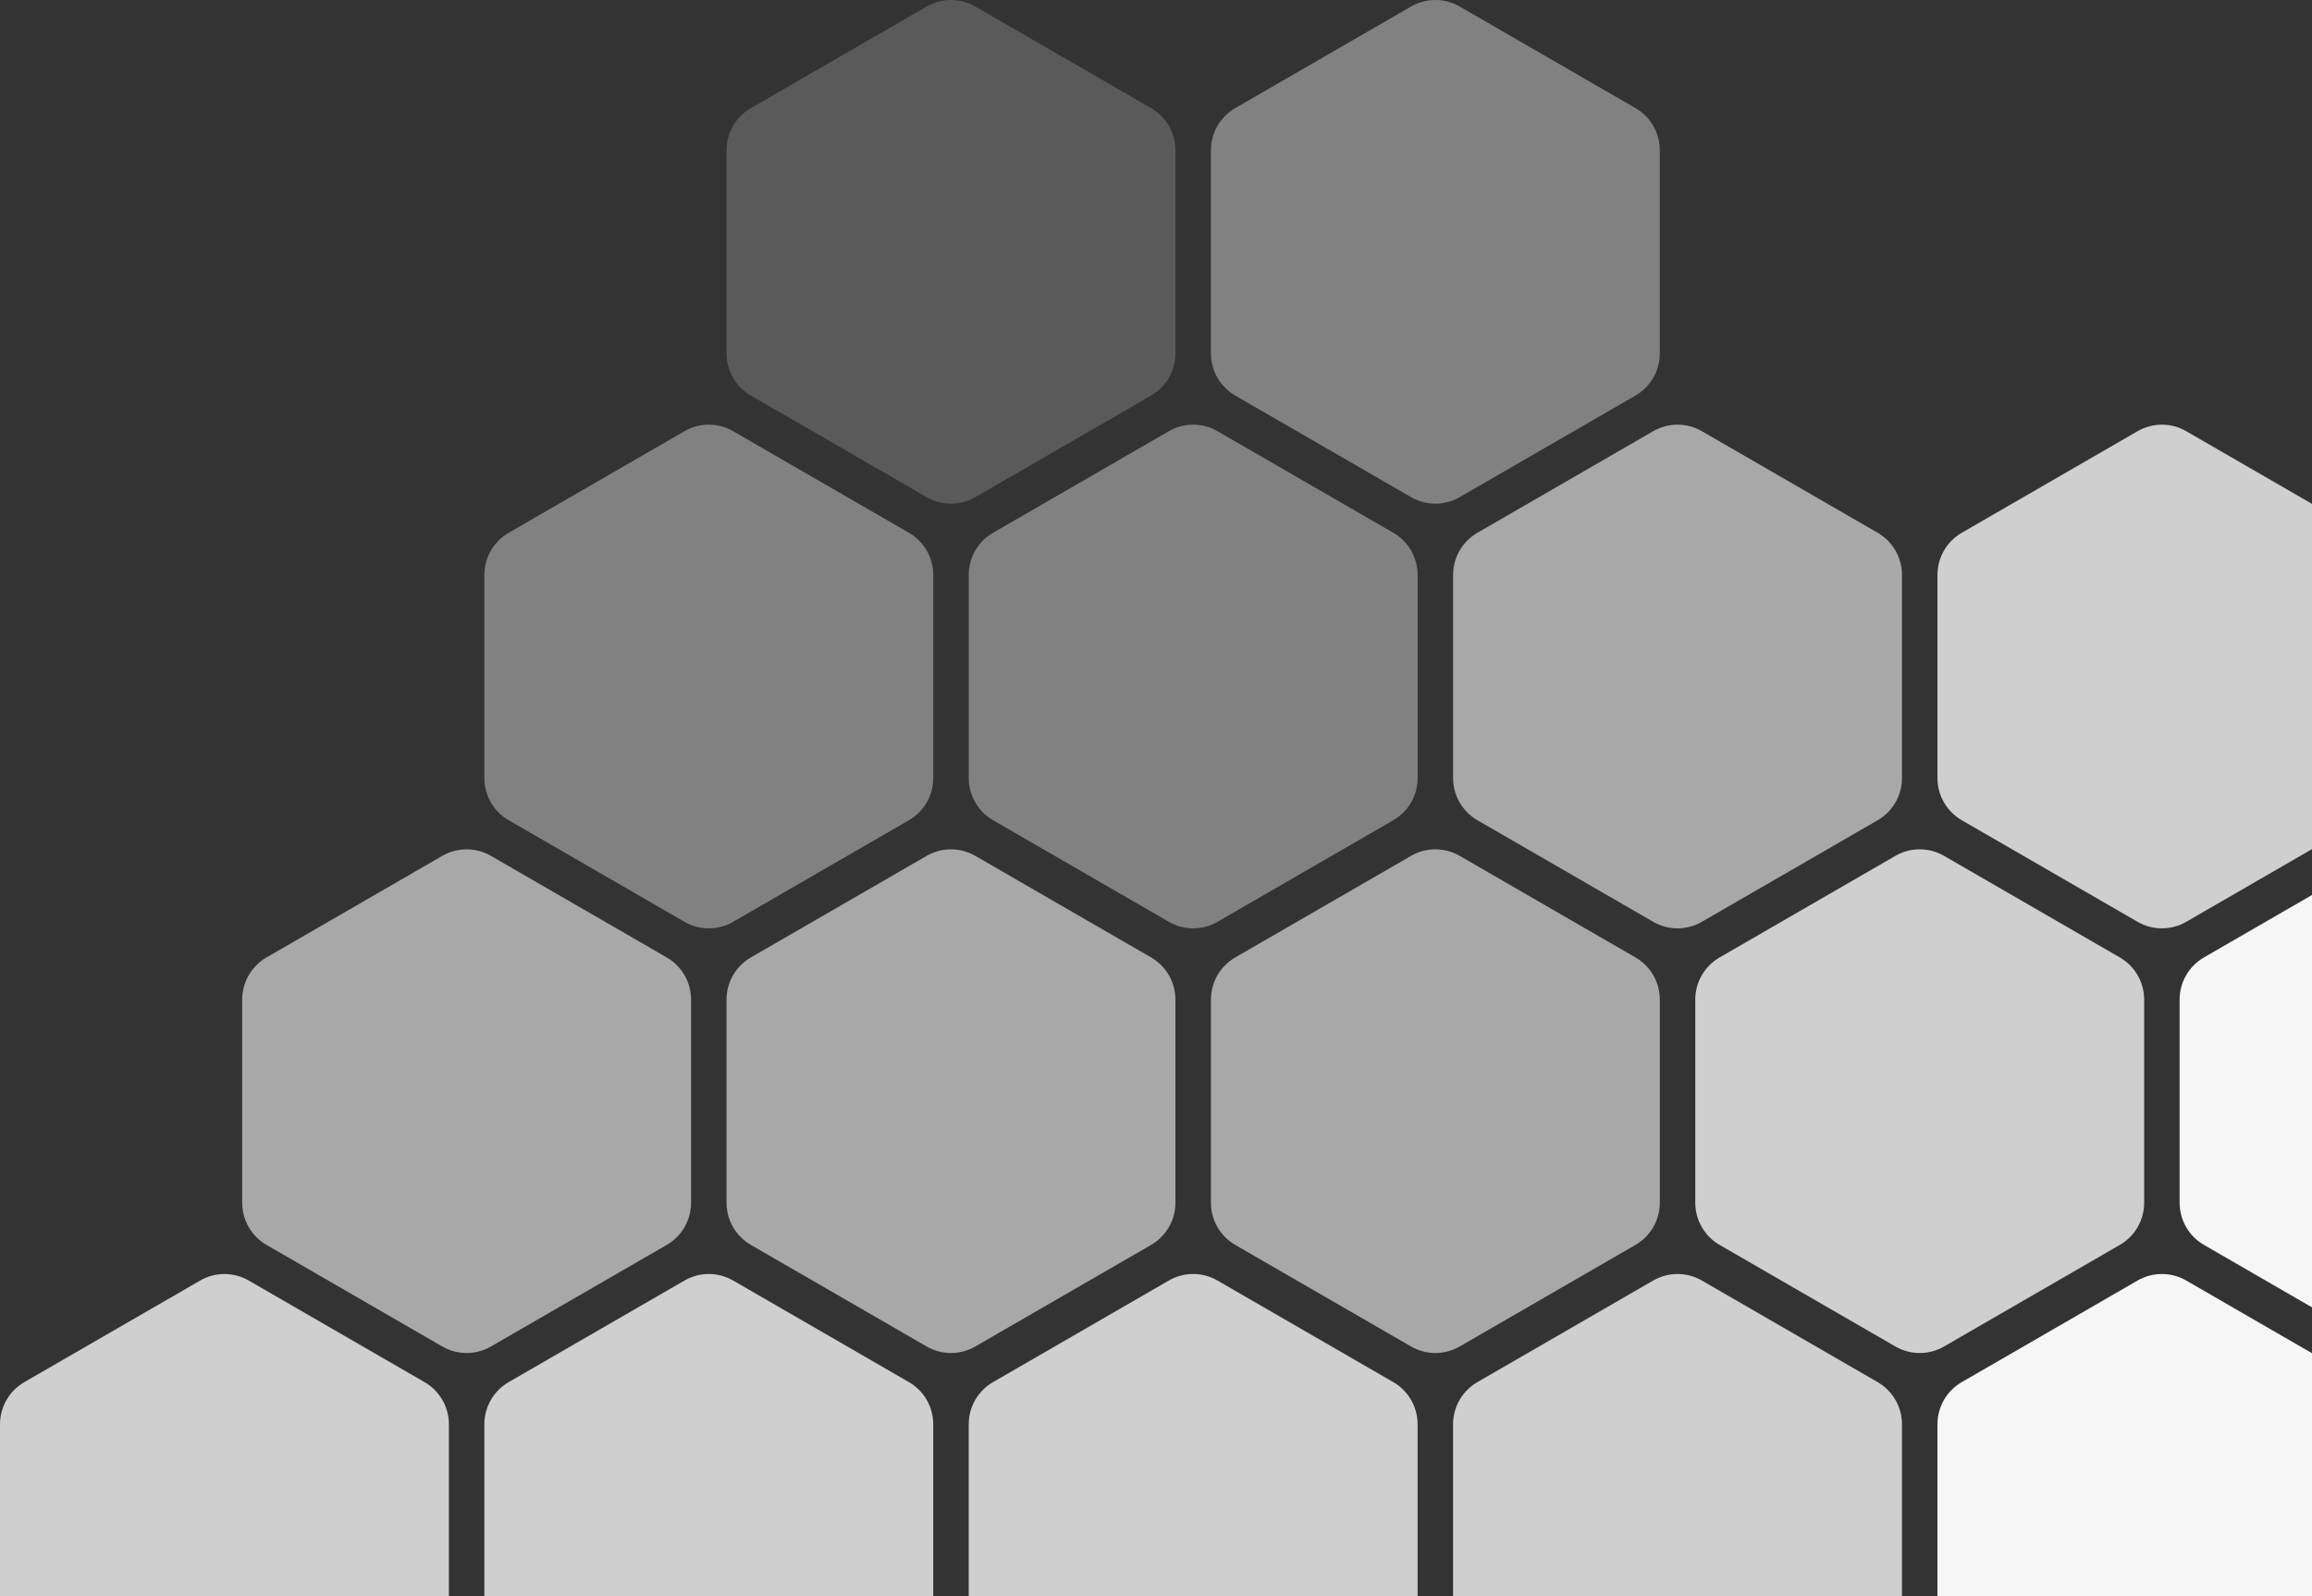 <svg width="407" height="281" viewBox="0 0 407 281" fill="none" xmlns="http://www.w3.org/2000/svg">
<rect x="0" y="0" width="407" height="281" fill="#333333" stroke="none"/>
<g clip-path="url(#clip0_57_40)">
<path d="M341.065 286.529C341.065 289.589 342.697 292.417 345.345 293.949L376.297 311.831C378.945 313.363 382.208 313.363 384.856 311.831L415.808 293.945C418.456 292.413 420.088 289.589 420.088 286.525V250.756C420.088 247.697 418.456 244.868 415.808 243.337L384.856 225.45C382.208 223.918 378.945 223.918 376.297 225.45L345.345 243.337C342.697 244.868 341.065 247.693 341.065 250.756V286.525V286.529Z" fill="#F6F6F6"/>
<g opacity="0.8">
<path d="M255.8 286.529C255.8 289.589 257.432 292.417 260.079 293.949L291.028 311.831C293.675 313.363 296.939 313.363 299.587 311.831L330.539 293.945C333.187 292.413 334.818 289.589 334.818 286.525V250.756C334.818 247.697 333.187 244.868 330.539 243.337L299.587 225.45C296.939 223.918 293.675 223.918 291.028 225.45L260.075 243.337C257.428 244.868 255.796 247.693 255.796 250.756V286.525L255.8 286.529Z" fill="#F6F6F6"/>
</g>
<g opacity="0.8">
<path d="M170.535 286.529C170.535 289.589 172.166 292.417 174.814 293.949L205.762 311.831C208.41 313.363 211.673 313.363 214.321 311.831L245.273 293.945C247.921 292.413 249.553 289.589 249.553 286.525V250.756C249.553 247.697 247.921 244.868 245.273 243.337L214.321 225.45C211.673 223.918 208.41 223.918 205.762 225.45L174.81 243.337C172.162 244.868 170.531 247.693 170.531 250.756V286.525L170.535 286.529Z" fill="#F6F6F6"/>
</g>
<path opacity="0.8" d="M85.265 286.529C85.265 289.589 86.897 292.417 89.545 293.949L120.497 311.831C123.145 313.363 126.408 313.363 129.056 311.831L160.008 293.945C162.656 292.413 164.288 289.589 164.288 286.525V250.756C164.288 247.697 162.656 244.868 160.008 243.337L129.056 225.45C126.408 223.918 123.145 223.918 120.497 225.45L89.545 243.337C86.897 244.868 85.265 247.693 85.265 250.756V286.525V286.529Z" fill="#F6F6F6"/>
<g opacity="0.8">
<path d="M3.8147e-05 286.529C3.8147e-05 289.589 1.632 292.417 4.279 293.949L35.232 311.835C37.88 313.367 41.143 313.367 43.791 311.835L74.743 293.949C77.391 292.417 79.022 289.593 79.022 286.529V250.76C79.022 247.701 77.391 244.872 74.743 243.341L43.791 225.454C41.143 223.922 37.88 223.922 35.232 225.454L4.279 243.341C1.632 244.872 3.8147e-05 247.697 3.8147e-05 250.76V286.529Z" fill="#F6F6F6"/>
</g>
<path d="M383.698 211.758C383.698 214.817 385.33 217.645 387.977 219.177L418.93 237.064C421.577 238.595 424.841 238.595 427.489 237.064L458.437 219.177C461.085 217.645 462.716 214.821 462.716 211.758V175.988C462.716 172.929 461.085 170.101 458.437 168.569L427.485 150.682C424.837 149.151 421.573 149.151 418.926 150.682L387.973 168.569C385.326 170.101 383.694 172.925 383.694 175.988V211.758H383.698Z" fill="#F6F6F6"/>
<g opacity="0.8">
<path d="M298.433 211.758C298.433 214.817 300.064 217.645 302.712 219.177L333.664 237.064C336.312 238.595 339.575 238.595 342.223 237.064L373.175 219.177C375.823 217.645 377.455 214.821 377.455 211.758V175.988C377.455 172.929 375.823 170.101 373.175 168.569L342.223 150.682C339.575 149.151 336.312 149.151 333.664 150.682L302.712 168.569C300.064 170.101 298.433 172.925 298.433 175.988V211.758Z" fill="#F6F6F6"/>
</g>
<g opacity="0.6">
<path d="M213.167 211.758C213.167 214.817 214.799 217.645 217.447 219.177L248.399 237.064C251.047 238.595 254.31 238.595 256.958 237.064L287.91 219.177C290.558 217.645 292.19 214.821 292.19 211.758V175.988C292.19 172.929 290.558 170.101 287.91 168.569L256.958 150.682C254.31 149.151 251.047 149.151 248.399 150.682L217.447 168.569C214.799 170.101 213.167 172.925 213.167 175.988V211.758Z" fill="#F6F6F6"/>
</g>
<g opacity="0.6">
<path d="M127.898 211.758C127.898 214.817 129.53 217.645 132.177 219.177L163.13 237.064C165.777 238.595 169.041 238.595 171.689 237.064L202.641 219.177C205.289 217.645 206.92 214.821 206.92 211.758V175.988C206.92 172.929 205.289 170.101 202.641 168.569L171.689 150.682C169.041 149.151 165.777 149.151 163.13 150.682L132.177 168.569C129.53 170.101 127.898 172.925 127.898 175.988V211.758Z" fill="#F6F6F6"/>
</g>
<g opacity="0.6">
<path d="M42.633 211.758C42.633 214.817 44.264 217.645 46.912 219.177L77.864 237.064C80.512 238.595 83.775 238.595 86.423 237.064L117.375 219.177C120.023 217.645 121.655 214.821 121.655 211.758V175.988C121.655 172.929 120.023 170.101 117.375 168.569L86.423 150.682C83.775 149.151 80.512 149.151 77.864 150.682L46.912 168.569C44.264 170.101 42.633 172.925 42.633 175.988V211.758Z" fill="#F6F6F6"/>
</g>
<path opacity="0.8" d="M341.065 136.99C341.065 140.049 342.697 142.878 345.345 144.409L376.297 162.296C378.945 163.828 382.208 163.828 384.856 162.296L415.808 144.409C418.456 142.878 420.088 140.053 420.088 136.99V101.221C420.088 98.161 418.456 95.333 415.808 93.801L384.856 75.915C382.208 74.383 378.945 74.383 376.297 75.915L345.345 93.801C342.697 95.333 341.065 98.157 341.065 101.221V136.99Z" fill="#F6F6F6"/>
<g opacity="0.6">
<path d="M255.8 136.99C255.8 140.049 257.432 142.878 260.079 144.409L291.032 162.296C293.68 163.828 296.943 163.828 299.591 162.296L330.543 144.409C333.191 142.878 334.822 140.053 334.822 136.99V101.221C334.822 98.161 333.191 95.333 330.543 93.801L299.591 75.915C296.943 74.383 293.68 74.383 291.032 75.915L260.079 93.801C257.432 95.333 255.8 98.157 255.8 101.221V136.99Z" fill="#F6F6F6"/>
</g>
<g opacity="0.4">
<path d="M170.535 136.99C170.535 140.049 172.166 142.878 174.814 144.409L205.766 162.296C208.414 163.828 211.677 163.828 214.325 162.296L245.277 144.409C247.925 142.878 249.557 140.053 249.557 136.99V101.221C249.557 98.161 247.925 95.333 245.277 93.801L214.325 75.915C211.677 74.383 208.414 74.383 205.766 75.915L174.814 93.801C172.166 95.333 170.535 98.157 170.535 101.221V136.99Z" fill="#F6F6F6"/>
</g>
<g opacity="0.4">
<path d="M85.265 136.99C85.265 140.049 86.897 142.878 89.545 144.409L120.497 162.296C123.145 163.828 126.408 163.828 129.056 162.296L160.008 144.409C162.656 142.878 164.288 140.053 164.288 136.99V101.221C164.288 98.161 162.656 95.333 160.008 93.801L129.056 75.915C126.408 74.383 123.145 74.383 120.497 75.915L89.545 93.801C86.897 95.333 85.265 98.157 85.265 101.221V136.99Z" fill="#F6F6F6"/>
</g>
<g opacity="0.4">
<path d="M213.167 62.222C213.167 65.281 214.799 68.11 217.447 69.642L248.399 87.528C251.047 89.06 254.31 89.06 256.958 87.528L287.91 69.642C290.558 68.11 292.19 65.285 292.19 62.222V26.453C292.19 23.393 290.558 20.565 287.91 19.033L256.958 1.147C254.31 -0.385 251.047 -0.385 248.399 1.147L217.447 19.033C214.799 20.565 213.167 23.39 213.167 26.453V62.222Z" fill="#F6F6F6"/>
</g>
<g opacity="0.2">
<path d="M127.898 62.222C127.898 65.281 129.53 68.11 132.177 69.642L163.13 87.528C165.777 89.06 169.041 89.06 171.689 87.528L202.641 69.642C205.289 68.11 206.92 65.285 206.92 62.222V26.453C206.92 23.393 205.289 20.565 202.641 19.033L171.689 1.147C169.041 -0.385 165.777 -0.385 163.13 1.147L132.177 19.033C129.53 20.565 127.898 23.39 127.898 26.453V62.222Z" fill="#F6F6F6"/>
</g>
</g>
<defs>
<clipPath id="clip0_57_40">
<rect width="407" height="281" fill="white" transform="matrix(-1 0 0 -1 407 281)"/>
</clipPath>
</defs>
</svg>
